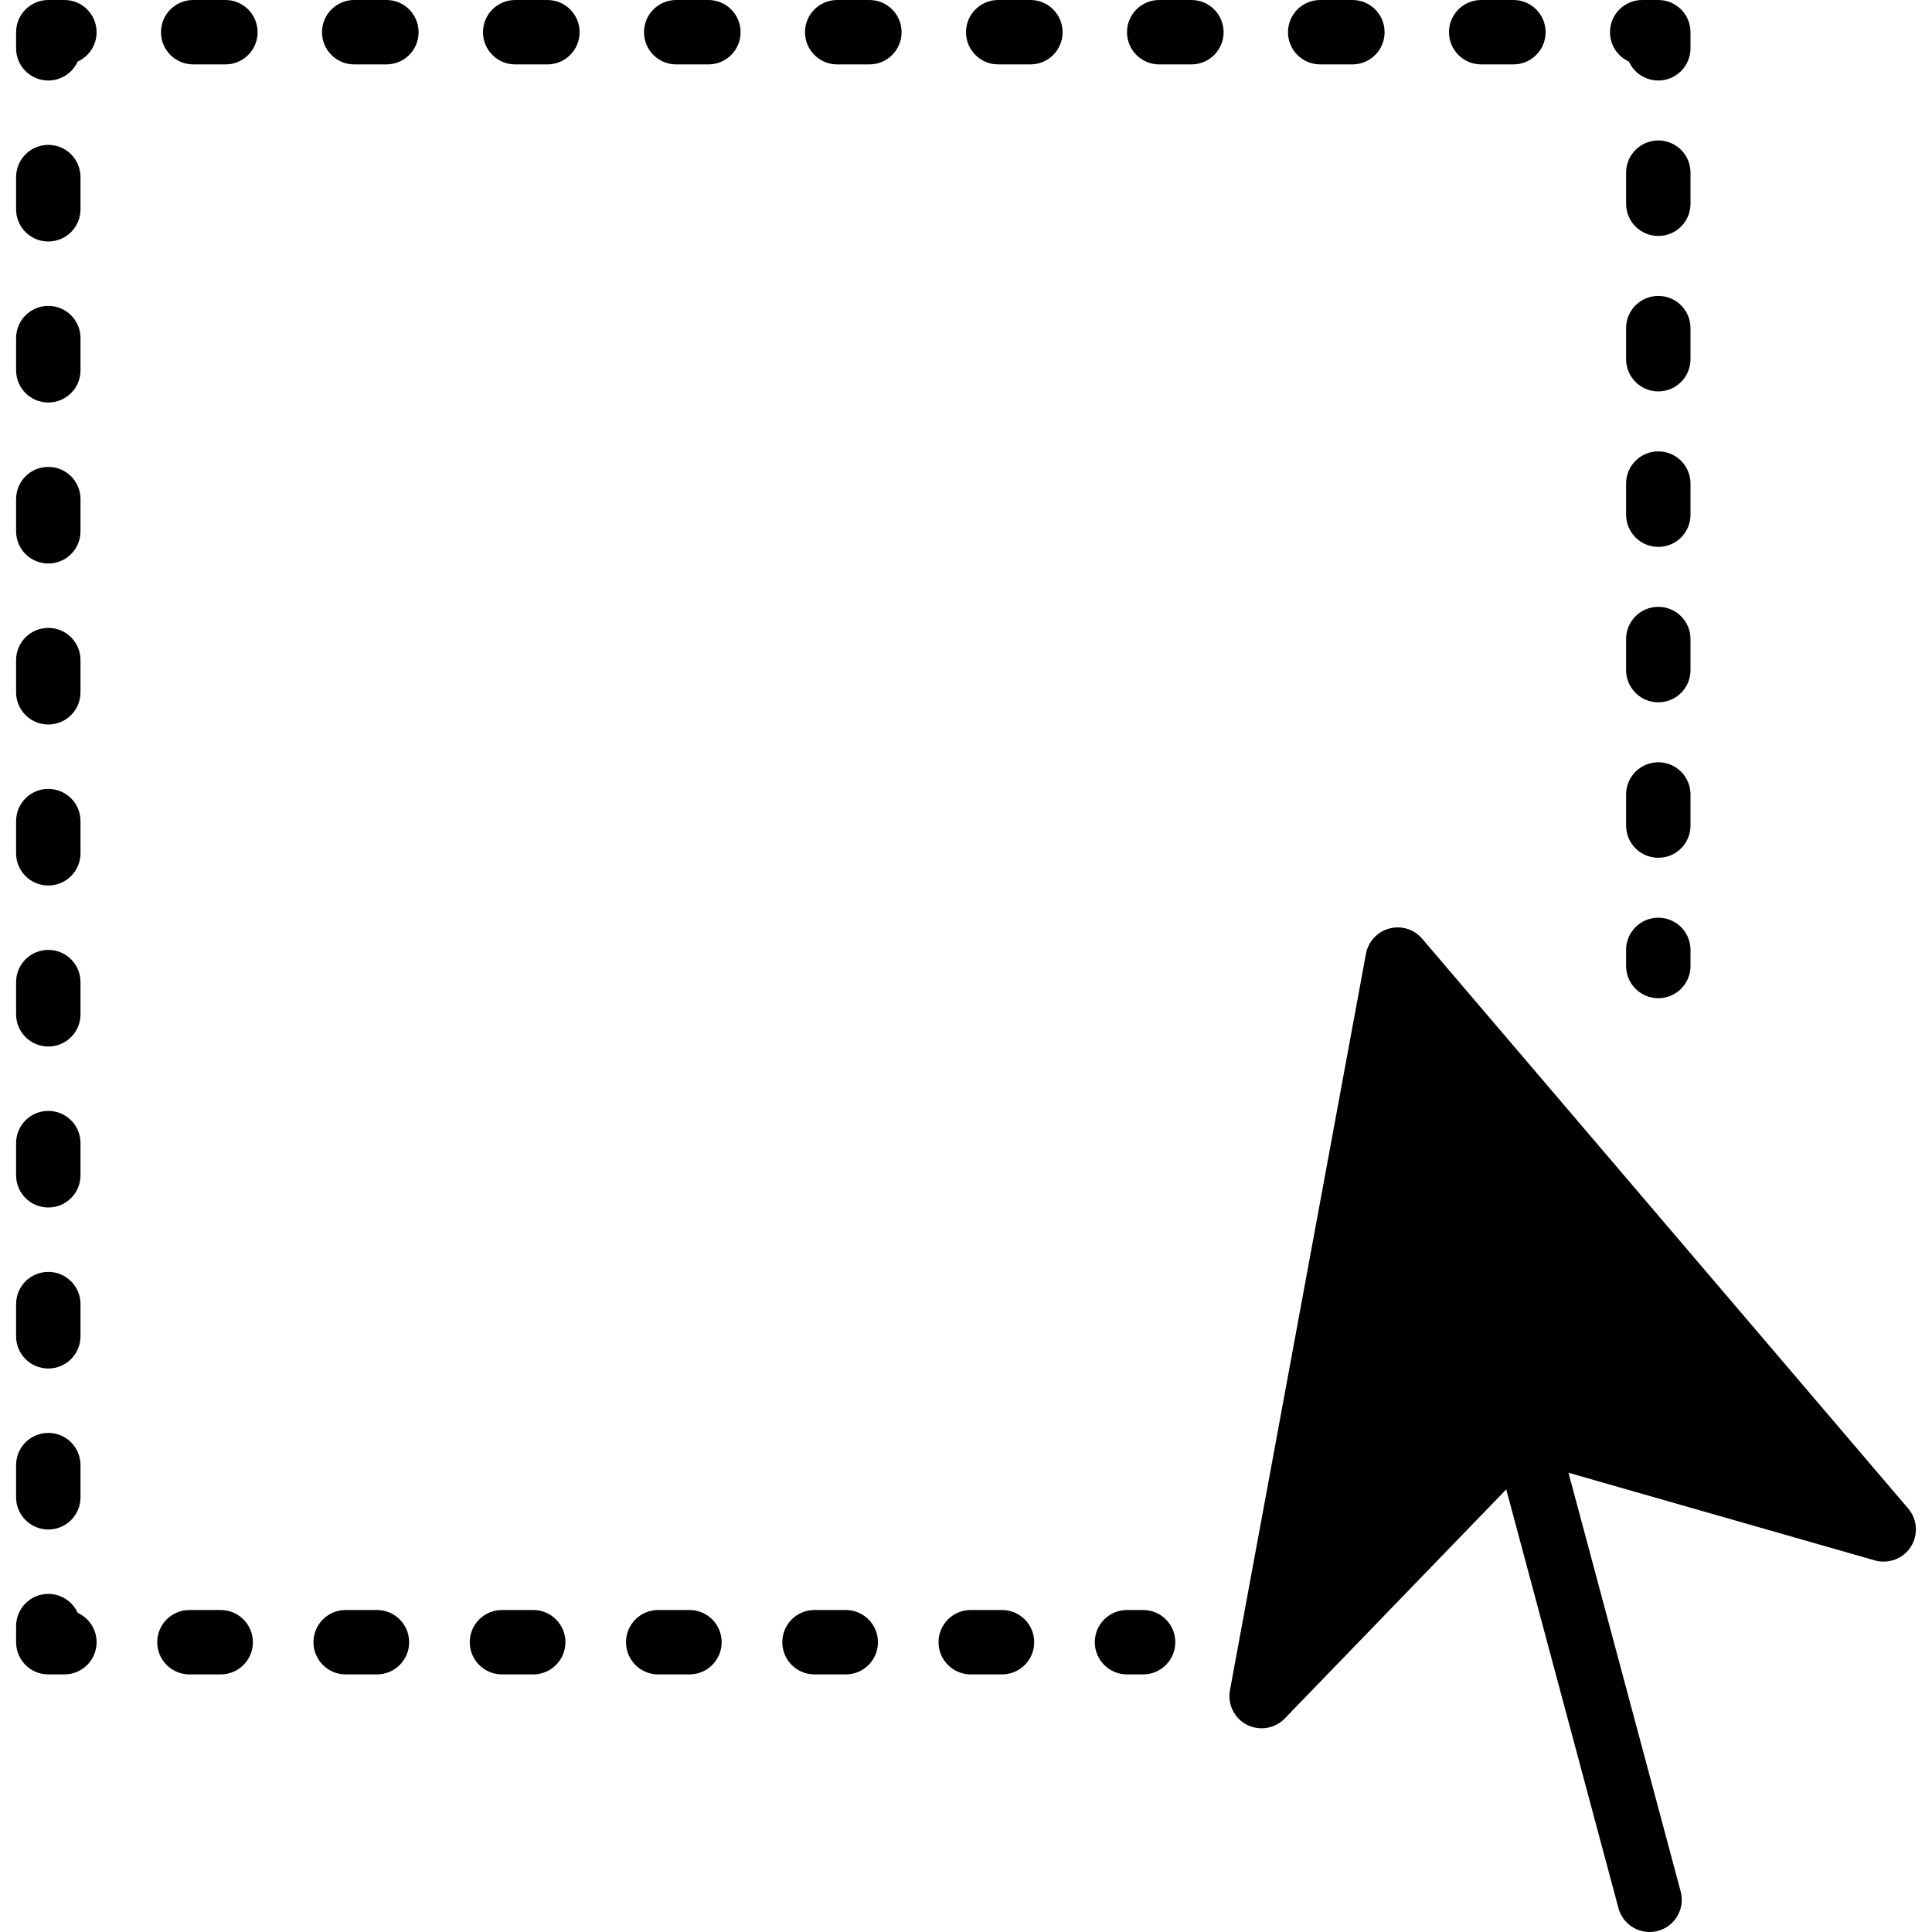 <?xml version="1.0" encoding="iso-8859-1"?>
<!-- Uploaded to: SVG Repo, www.svgrepo.com, Generator: SVG Repo Mixer Tools -->
<!DOCTYPE svg PUBLIC "-//W3C//DTD SVG 1.1//EN" "http://www.w3.org/Graphics/SVG/1.1/DTD/svg11.dtd">
<svg fill="#000000" height="800px" width="800px" version="1.1" id="Capa_1" xmlns="http://www.w3.org/2000/svg" xmlns:xlink="http://www.w3.org/1999/xlink" 
	 viewBox="0 0 60 60" xml:space="preserve">
<g>
	<path d="M59.261,46.849L44.166,29.152c-0.25-0.293-0.645-0.418-1.02-0.316c-0.373,0.1-0.654,0.405-0.725,0.784l-4.224,22.873
		c-0.08,0.434,0.134,0.869,0.525,1.07c0.146,0.075,0.302,0.111,0.458,0.111c0.265,0,0.525-0.105,0.719-0.305l6.879-7.115
		l3.484,13.003C50.383,59.706,50.787,60,51.228,60c0.086,0,0.173-0.011,0.26-0.034c0.533-0.143,0.85-0.691,0.707-1.225
		l-3.484-13.003l9.514,2.722c0.424,0.117,0.877-0.05,1.116-0.421S59.547,47.185,59.261,46.849z"/>
	<path d="M35.5,50H35c-0.553,0-1,0.447-1,1s0.447,1,1,1h0.5c0.553,0,1-0.447,1-1S36.053,50,35.5,50z"/>
	<path d="M21.412,50h-0.971c-0.553,0-1,0.447-1,1s0.447,1,1,1h0.971c0.553,0,1-0.447,1-1S21.965,50,21.412,50z"/>
	<path d="M6.853,50H5.883c-0.553,0-1,0.447-1,1s0.447,1,1,1h0.971c0.553,0,1-0.447,1-1S7.406,50,6.853,50z"/>
	<path d="M16.56,50h-0.971c-0.553,0-1,0.447-1,1s0.447,1,1,1h0.971c0.553,0,1-0.447,1-1S17.112,50,16.56,50z"/>
	<path d="M26.266,50h-0.971c-0.553,0-1,0.447-1,1s0.447,1,1,1h0.971c0.553,0,1-0.447,1-1S26.818,50,26.266,50z"/>
	<path d="M11.706,50h-0.971c-0.553,0-1,0.447-1,1s0.447,1,1,1h0.971c0.553,0,1-0.447,1-1S12.259,50,11.706,50z"/>
	<path d="M31.118,50h-0.971c-0.553,0-1,0.447-1,1s0.447,1,1,1h0.971c0.553,0,1-0.447,1-1S31.671,50,31.118,50z"/>
	<path d="M2.412,50.088C2.255,49.741,1.905,49.5,1.5,49.5c-0.553,0-1,0.447-1,1V51c0,0.553,0.447,1,1,1H2c0.553,0,1-0.447,1-1
		C3,50.595,2.759,50.245,2.412,50.088z"/>
	<path d="M1.5,47.5c0.553,0,1-0.447,1-1v-1c0-0.553-0.447-1-1-1s-1,0.447-1,1v1C0.5,47.053,0.947,47.5,1.5,47.5z"/>
	<path d="M1.5,37.5c0.553,0,1-0.447,1-1v-1c0-0.553-0.447-1-1-1s-1,0.447-1,1v1C0.5,37.053,0.947,37.5,1.5,37.5z"/>
	<path d="M1.5,42.5c0.553,0,1-0.447,1-1v-1c0-0.553-0.447-1-1-1s-1,0.447-1,1v1C0.5,42.053,0.947,42.5,1.5,42.5z"/>
	<path d="M1.5,7.5c0.553,0,1-0.447,1-1v-1c0-0.553-0.447-1-1-1s-1,0.447-1,1v1C0.5,7.053,0.947,7.5,1.5,7.5z"/>
	<path d="M1.5,12.5c0.553,0,1-0.447,1-1v-1c0-0.553-0.447-1-1-1s-1,0.447-1,1v1C0.5,12.053,0.947,12.5,1.5,12.5z"/>
	<path d="M1.5,27.5c0.553,0,1-0.447,1-1v-1c0-0.553-0.447-1-1-1s-1,0.447-1,1v1C0.5,27.053,0.947,27.5,1.5,27.5z"/>
	<path d="M1.5,17.5c0.553,0,1-0.447,1-1v-1c0-0.553-0.447-1-1-1s-1,0.447-1,1v1C0.5,17.053,0.947,17.5,1.5,17.5z"/>
	<path d="M1.5,22.5c0.553,0,1-0.447,1-1v-1c0-0.553-0.447-1-1-1s-1,0.447-1,1v1C0.5,22.053,0.947,22.5,1.5,22.5z"/>
	<path d="M1.5,32.5c0.553,0,1-0.447,1-1v-1c0-0.553-0.447-1-1-1s-1,0.447-1,1v1C0.5,32.053,0.947,32.5,1.5,32.5z"/>
	<path d="M2,0H1.5c-0.553,0-1,0.447-1,1v0.5c0,0.553,0.447,1,1,1c0.405,0,0.755-0.241,0.912-0.588C2.759,1.755,3,1.405,3,1
		C3,0.447,2.553,0,2,0z"/>
	<path d="M32,0h-1c-0.553,0-1,0.447-1,1s0.447,1,1,1h1c0.553,0,1-0.447,1-1S32.553,0,32,0z"/>
	<path d="M27,0h-1c-0.553,0-1,0.447-1,1s0.447,1,1,1h1c0.553,0,1-0.447,1-1S27.553,0,27,0z"/>
	<path d="M41,2h1c0.553,0,1-0.447,1-1s-0.447-1-1-1h-1c-0.553,0-1,0.447-1,1S40.447,2,41,2z"/>
	<path d="M46,2h1c0.553,0,1-0.447,1-1s-0.447-1-1-1h-1c-0.553,0-1,0.447-1,1S45.447,2,46,2z"/>
	<path d="M22,0h-1c-0.553,0-1,0.447-1,1s0.447,1,1,1h1c0.553,0,1-0.447,1-1S22.553,0,22,0z"/>
	<path d="M37,0h-1c-0.553,0-1,0.447-1,1s0.447,1,1,1h1c0.553,0,1-0.447,1-1S37.553,0,37,0z"/>
	<path d="M7,0H6C5.447,0,5,0.447,5,1s0.447,1,1,1h1c0.553,0,1-0.447,1-1S7.553,0,7,0z"/>
	<path d="M12,0h-1c-0.553,0-1,0.447-1,1s0.447,1,1,1h1c0.553,0,1-0.447,1-1S12.553,0,12,0z"/>
	<path d="M17,0h-1c-0.553,0-1,0.447-1,1s0.447,1,1,1h1c0.553,0,1-0.447,1-1S17.553,0,17,0z"/>
	<path d="M50.588,1.912C50.745,2.259,51.095,2.5,51.5,2.5c0.553,0,1-0.447,1-1V1c0-0.553-0.447-1-1-1H51c-0.553,0-1,0.447-1,1
		C50,1.405,50.241,1.755,50.588,1.912z"/>
	<path d="M52.5,24.673c0-0.553-0.447-1-1-1s-1,0.447-1,1v0.966c0,0.553,0.447,1,1,1s1-0.447,1-1V24.673z"/>
	<path d="M52.5,5.362c0-0.553-0.447-1-1-1s-1,0.447-1,1v0.966c0,0.553,0.447,1,1,1s1-0.447,1-1V5.362z"/>
	<path d="M52.5,19.846c0-0.553-0.447-1-1-1s-1,0.447-1,1v0.965c0,0.553,0.447,1,1,1s1-0.447,1-1V19.846z"/>
	<path d="M52.5,15.018c0-0.553-0.447-1-1-1s-1,0.447-1,1v0.966c0,0.553,0.447,1,1,1s1-0.447,1-1V15.018z"/>
	<path d="M52.5,10.19c0-0.553-0.447-1-1-1s-1,0.447-1,1v0.965c0,0.553,0.447,1,1,1s1-0.447,1-1V10.19z"/>
	<path d="M51.5,28.5c-0.553,0-1,0.447-1,1V30c0,0.553,0.447,1,1,1s1-0.447,1-1v-0.5C52.5,28.947,52.053,28.5,51.5,28.5z"/>
</g>
</svg>